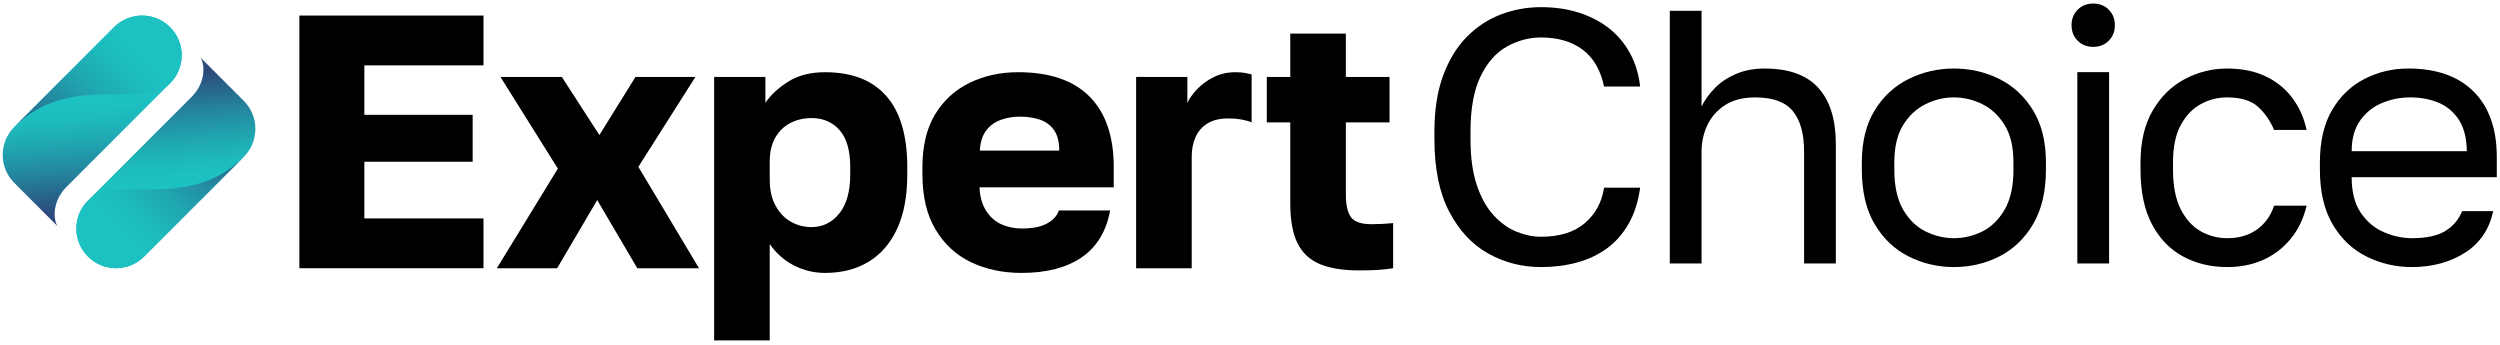 <?xml version="1.0" encoding="UTF-8"?>
<svg id="Layer_1" data-name="Layer 1" xmlns="http://www.w3.org/2000/svg" xmlns:xlink="http://www.w3.org/1999/xlink" viewBox="0 0 1922.3 265.02">
  <defs>
    <style>
      .cls-1 {
        fill: url(#linear-gradient-4);
      }

      .cls-2 {
        fill: url(#linear-gradient-3);
      }

      .cls-3 {
        fill: url(#linear-gradient-2);
      }

      .cls-4 {
        fill: url(#linear-gradient);
      }
    </style>
    <linearGradient id="linear-gradient" x1="-127.34" y1="443.67" x2="-189.13" y2="390.89" gradientTransform="translate(480.96 -62.9) rotate(45)" gradientUnits="userSpaceOnUse">
      <stop offset="0" stop-color="#2c4a7c"/>
      <stop offset=".1" stop-color="#295a85"/>
      <stop offset=".38" stop-color="#24869f"/>
      <stop offset=".64" stop-color="#20a6b1"/>
      <stop offset=".85" stop-color="#1dbabc"/>
      <stop offset="1" stop-color="#1dc1c1"/>
    </linearGradient>
    <linearGradient id="linear-gradient-2" x1="-186.46" y1="458.11" x2="-189.78" y2="340.71" xlink:href="#linear-gradient"/>
    <linearGradient id="linear-gradient-3" x1="838.78" y1="759.07" x2="776.99" y2="706.29" gradientTransform="translate(177.61 1187.28) rotate(-135)" xlink:href="#linear-gradient"/>
    <linearGradient id="linear-gradient-4" x1="779.66" y1="773.51" x2="776.34" y2="656.12" gradientTransform="translate(177.61 1187.28) rotate(-135)" xlink:href="#linear-gradient"/>
  </defs>
  <g id="ExpertChoice">
    <g>
      <path d="M230.2,206.26V11.96h141.56v38.3h-91.6v38.03h83.27v36.08h-83.27v43.58h91.6v38.3h-141.56Z"/>
      <path d="M382.03,206.26l46.91-76.61-44.13-70.5h47.19l28.87,44.69,27.76-44.69h46.08l-43.86,69.12,46.63,78h-47.46l-30.81-52.46-30.81,52.46h-46.35Z"/>
      <path d="M549.12,261.77V59.14h39.41v19.99c3.89-5.92,9.67-11.33,17.35-16.24,7.68-4.9,17.16-7.36,28.45-7.36,20.73,0,36.45,6.11,47.19,18.32,10.73,12.21,16.1,30.44,16.1,54.68v5.55c0,16.65-2.59,30.58-7.77,41.77-5.18,11.2-12.49,19.66-21.93,25.4-9.44,5.73-20.63,8.6-33.59,8.6-8.32,0-16.24-1.9-23.73-5.69-7.49-3.79-13.74-9.3-18.74-16.52v74.11h-42.74ZM624.07,174.61c8.5,0,15.59-3.47,21.23-10.41,5.64-6.94,8.47-16.98,8.47-30.12v-5.55c0-12.77-2.73-22.25-8.19-28.45-5.46-6.2-12.63-9.3-21.51-9.3-5.92,0-11.34,1.25-16.24,3.75-4.9,2.5-8.79,6.24-11.66,11.24-2.87,4.99-4.3,11.2-4.3,18.6v13.88c0,7.59,1.43,14.11,4.3,19.57,2.87,5.46,6.75,9.62,11.66,12.49,4.9,2.87,10.32,4.3,16.24,4.3Z"/>
      <path d="M785.6,209.86c-14.43,0-27.39-2.73-38.86-8.19-11.47-5.46-20.59-13.83-27.34-25.12-6.76-11.28-10.13-25.44-10.13-42.47v-5.55c0-16.28,3.23-29.79,9.71-40.53,6.48-10.73,15.31-18.82,26.51-24.29,11.19-5.46,23.63-8.19,37.33-8.19,24.24,0,42.56,6.25,54.96,18.73,12.4,12.49,18.6,30.58,18.6,54.27v15.54h-103.25c.37,7.22,2.08,13.23,5.13,18.04,3.06,4.81,6.98,8.28,11.8,10.41,4.81,2.13,9.99,3.19,15.54,3.19,8.14,0,14.58-1.25,19.29-3.75,4.72-2.5,7.82-5.87,9.3-10.13h39.42c-2.96,16.1-10.27,28.13-21.93,36.09-11.66,7.96-27.02,11.94-46.08,11.94ZM784.22,89.68c-5.18,0-10.09.83-14.71,2.5-4.63,1.67-8.37,4.4-11.24,8.19-2.87,3.79-4.49,8.93-4.86,15.41h61.06c0-6.84-1.39-12.17-4.16-15.96-2.78-3.79-6.43-6.43-10.97-7.91-4.53-1.48-9.57-2.22-15.12-2.22Z"/>
      <path d="M873.59,206.26V59.14h39.41v19.99c1.48-3.33,3.98-6.84,7.49-10.55,3.51-3.7,7.78-6.8,12.77-9.3,5-2.5,10.55-3.75,16.65-3.75,3.15,0,5.65.19,7.5.56,1.85.37,3.51.74,4.99,1.11v36.92c-.93-.55-3.05-1.2-6.38-1.94-3.33-.74-7.22-1.11-11.66-1.11-6.48,0-11.8,1.3-15.96,3.89-4.16,2.59-7.22,6.11-9.16,10.55s-2.91,9.44-2.91,14.99v85.77h-42.74Z"/>
      <path d="M1044.85,207.92c-12.21,0-22.2-1.62-29.98-4.86-7.77-3.24-13.51-8.61-17.21-16.1-3.7-7.49-5.55-17.72-5.55-30.67v-62.18h-18.04v-34.97h18.04V25.83h42.74v33.31h33.59v34.97h-33.59v55.24c0,8.33,1.34,14.25,4.03,17.76,2.68,3.52,7.91,5.27,15.68,5.27,5.55,0,11.1-.28,16.65-.83v34.7c-3.52.56-7.22.97-11.1,1.25-3.89.28-8.98.42-15.26.42Z"/>
    </g>
    <g>
      <path d="M1184.84,205.35c-14.43,0-27.85-3.42-40.25-10.27-12.4-6.84-22.44-17.53-30.12-32.06-7.68-14.52-11.52-33.26-11.52-56.21v-5.55c0-16.65,2.22-30.99,6.66-43.02,4.44-12.03,10.45-21.93,18.04-29.7,7.58-7.77,16.33-13.55,26.23-17.35,9.89-3.79,20.21-5.69,30.95-5.69s20.22,1.39,29,4.16c8.79,2.78,16.52,6.76,23.18,11.94,6.66,5.18,12.07,11.57,16.24,19.15,4.16,7.59,6.8,16.19,7.91,25.81h-27.76c-2.6-12.58-8.05-22.02-16.38-28.31-8.33-6.29-19.06-9.44-32.2-9.44-9.07,0-17.77,2.32-26.09,6.94-8.33,4.63-15.08,12.26-20.26,22.9-5.18,10.64-7.78,24.84-7.78,42.61v5.55c0,14.06,1.62,25.91,4.86,35.53,3.24,9.62,7.54,17.35,12.91,23.18,5.36,5.83,11.24,10.04,17.62,12.63,6.39,2.59,12.63,3.89,18.74,3.89,14.43,0,25.72-3.52,33.87-10.55,8.14-7.03,13.04-16.1,14.71-27.2h27.76c-1.49,10.74-4.44,19.99-8.88,27.76-4.44,7.77-10.04,14.11-16.79,19.01-6.75,4.91-14.43,8.52-23.03,10.83-8.61,2.31-17.82,3.47-27.62,3.47Z"/>
      <path d="M1283.93,202.58V8.28h24.43v73.56c2.59-5.18,6.1-9.99,10.54-14.43,4.44-4.44,9.85-8,16.24-10.69,6.38-2.68,13.64-4.02,21.79-4.02,18.5,0,32.24,4.95,41.22,14.85,8.97,9.9,13.46,24.38,13.46,43.44v91.6h-24.42v-86.05c0-13.69-2.87-24.05-8.61-31.09-5.74-7.03-15.36-10.55-28.87-10.55-9.62,0-17.48,2.04-23.59,6.11-6.1,4.07-10.59,9.26-13.46,15.54-2.87,6.29-4.3,12.95-4.3,19.99v86.05h-24.43Z"/>
      <path d="M1502.38,205.35c-12.4,0-24.01-2.73-34.84-8.19-10.83-5.46-19.53-13.74-26.09-24.84-6.57-11.1-9.85-25.07-9.85-41.91v-5.55c0-15.91,3.28-29.24,9.85-39.97,6.56-10.73,15.26-18.78,26.09-24.15,10.83-5.36,22.44-8.05,34.84-8.05s24.24,2.69,34.97,8.05c10.73,5.37,19.38,13.42,25.95,24.15,6.57,10.74,9.85,24.06,9.85,39.97v5.55c0,16.84-3.29,30.81-9.85,41.91-6.57,11.1-15.22,19.39-25.95,24.84-10.74,5.46-22.39,8.19-34.97,8.19ZM1502.38,183.15c7.58,0,14.85-1.71,21.79-5.14,6.94-3.42,12.67-9.02,17.21-16.79,4.53-7.77,6.8-18.04,6.8-30.81v-5.55c0-11.84-2.27-21.42-6.8-28.73-4.53-7.31-10.27-12.67-17.21-16.1-6.94-3.42-14.2-5.14-21.79-5.14s-14.62,1.71-21.65,5.14c-7.04,3.42-12.82,8.79-17.35,16.1-4.54,7.31-6.8,16.89-6.8,28.73v5.55c0,12.77,2.26,23.04,6.8,30.81,4.53,7.77,10.31,13.37,17.35,16.79,7.03,3.43,14.25,5.14,21.65,5.14Z"/>
      <path d="M1609.51,36.04c-4.81,0-8.79-1.57-11.93-4.72-3.15-3.14-4.72-7.12-4.72-11.94s1.57-8.79,4.72-11.94c3.15-3.14,7.12-4.72,11.93-4.72s8.79,1.58,11.94,4.72c3.15,3.15,4.72,7.13,4.72,11.94s-1.57,8.79-4.72,11.94c-3.15,3.15-7.13,4.72-11.94,4.72ZM1597.3,202.58V55.47h24.42v147.11h-24.42Z"/>
      <path d="M1712.49,205.35c-12.58,0-23.92-2.73-34-8.19-10.09-5.46-18.04-13.74-23.87-24.84-5.83-11.1-8.74-25.07-8.74-41.91v-5.55c0-15.91,3.15-29.24,9.44-39.97,6.29-10.73,14.52-18.78,24.71-24.15,10.17-5.36,21-8.05,32.47-8.05s21.7,2.08,30.12,6.25c8.42,4.16,15.22,9.81,20.4,16.93,5.18,7.13,8.7,15.13,10.55,24.01h-24.98c-2.96-7.03-7.08-12.95-12.35-17.77-5.27-4.81-13.19-7.22-23.73-7.22-7.22,0-13.97,1.71-20.26,5.14-6.29,3.42-11.42,8.79-15.41,16.1-3.98,7.31-5.96,16.89-5.96,28.73v5.55c0,12.58,1.98,22.76,5.96,30.53,3.98,7.77,9.11,13.42,15.41,16.93,6.29,3.52,13.04,5.27,20.26,5.27,9.06,0,16.7-2.22,22.9-6.66,6.2-4.44,10.59-10.55,13.19-18.32h24.98c-2.22,9.63-6.2,18-11.94,25.12-5.74,7.13-12.77,12.58-21.09,16.38-8.33,3.79-17.68,5.69-28.04,5.69Z"/>
      <path d="M1854.6,205.35c-12.4,0-24.01-2.69-34.84-8.05s-19.53-13.6-26.09-24.7c-6.57-11.1-9.85-25.16-9.85-42.19v-5.55c0-16.28,3.15-29.74,9.44-40.39,6.29-10.64,14.61-18.6,24.98-23.87,10.36-5.27,21.56-7.91,33.58-7.91,21.65,0,38.39,5.92,50.24,17.76,11.84,11.84,17.76,28.59,17.76,50.24v15.54h-111.58c0,11.48,2.36,20.64,7.08,27.48,4.72,6.85,10.63,11.8,17.76,14.85,7.12,3.05,14.3,4.58,21.52,4.58,11.1,0,19.66-1.85,25.67-5.55,6.01-3.7,10.31-8.79,12.91-15.27h23.87c-2.96,14.06-10.23,24.75-21.79,32.06-11.57,7.31-25.12,10.96-40.66,10.96ZM1853.22,74.89c-7.59,0-14.81,1.44-21.65,4.3-6.85,2.87-12.45,7.36-16.79,13.46-4.35,6.1-6.52,13.97-6.52,23.59h88.55c-.19-10.17-2.27-18.27-6.25-24.29-3.98-6.01-9.21-10.36-15.68-13.04-6.48-2.68-13.7-4.03-21.65-4.03Z"/>
    </g>
    <g>
      <g>
        <path class="cls-4" d="M51.29,143.55l14.53-14.53,64.99-64.99c11.91-11.91,11.91-31.22,0-43.13h0c-11.91-11.91-31.22-11.91-43.13,0L11.01,97.56c-11.91,11.91-11.91,31.22,0,43.13l21.57,21.57,12.12,12.12c-3.05-3.05-6.05-18.2,6.59-30.84Z"/>
        <path class="cls-3" d="M130.81,20.89h0c-11.91-11.91-31.22-11.91-43.13,0L11.01,97.56c42.54-42.54,99.28-13.01,119.8-33.54,11.91-11.91,11.91-31.22,0-43.13Z"/>
      </g>
      <g>
        <path class="cls-2" d="M147.16,74.67l-14.53,14.53-64.99,64.99c-11.91,11.91-11.91,31.22,0,43.13h0c11.91,11.91,31.22,11.91,43.13,0l76.67-76.67c11.91-11.91,11.91-31.22,0-43.13l-21.57-21.57-12.12-12.12c3.05,3.05,6.05,18.2-6.59,30.84Z"/>
        <path class="cls-1" d="M67.64,197.32h0c11.91,11.91,31.22,11.91,43.13,0l76.67-76.67c-42.54,42.54-99.28,13.01-119.8,33.54-11.91,11.91-11.91,31.22,0,43.13Z"/>
      </g>
    </g>
  </g>
</svg>